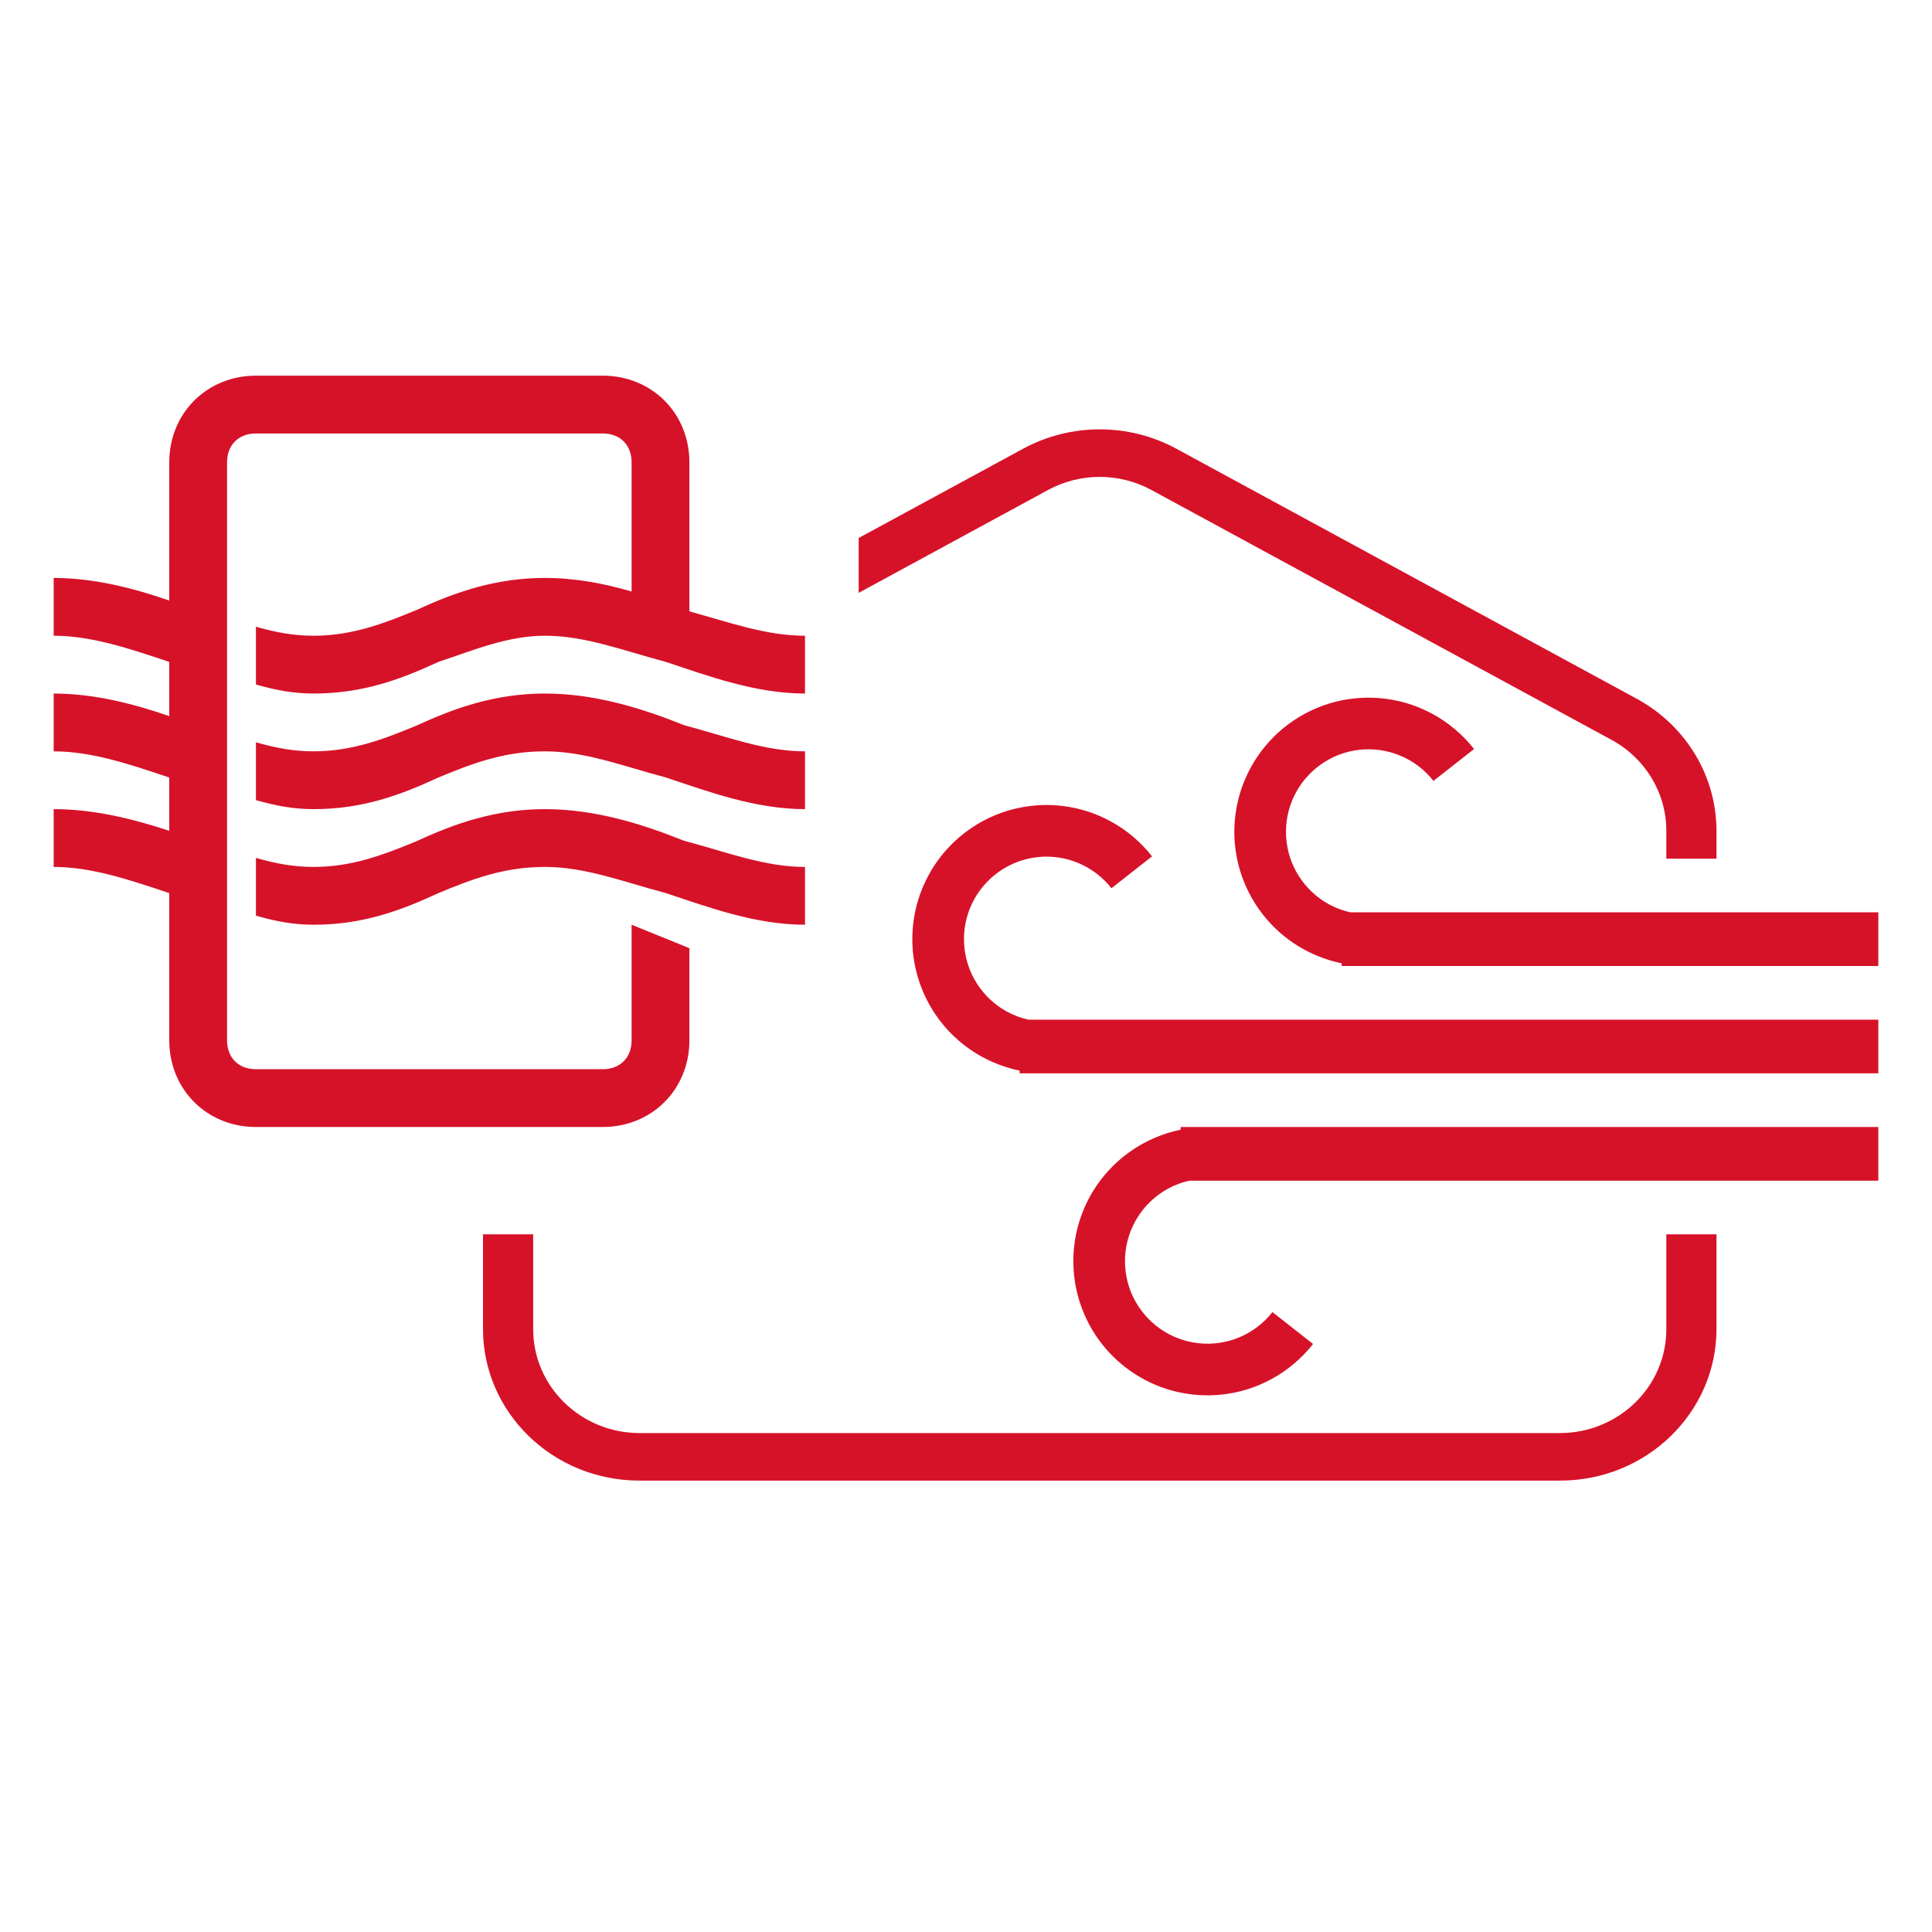 <svg width="36" height="36" viewBox="0 0 36 36" fill="none" xmlns="http://www.w3.org/2000/svg">
<path d="M4.769 7C3.854 7 3.154 7.7 3.154 8.615V11.19C2.474 10.954 1.736 10.769 1 10.769V11.846C1.703 11.846 2.409 12.084 3.154 12.334V13.344C2.474 13.108 1.736 12.923 1 12.923V14C1.703 14 2.409 14.238 3.154 14.488V15.481C2.453 15.249 1.728 15.077 1 15.077V16.154C1.703 16.154 2.409 16.392 3.154 16.642V19.385C3.154 20.3 3.854 21 4.769 21H11.231C12.146 21 12.846 20.3 12.846 19.385V17.668L11.769 17.231V19.385C11.769 19.709 11.555 19.923 11.231 19.923H4.769C4.445 19.923 4.231 19.709 4.231 19.385V8.615C4.231 8.291 4.445 8.077 4.769 8.077H11.231C11.555 8.077 11.769 8.291 11.769 8.615V11.022C11.25 10.87 10.713 10.769 10.154 10.769C9.239 10.769 8.482 11.034 7.781 11.358C7.136 11.627 6.547 11.846 5.846 11.846C5.47 11.846 5.146 11.785 4.769 11.678V12.755C5.146 12.862 5.47 12.923 5.846 12.923C6.761 12.923 7.468 12.658 8.168 12.334C8.814 12.12 9.453 11.846 10.154 11.846C10.907 11.846 11.601 12.12 12.409 12.334C13.216 12.603 14.085 12.923 15 12.923V11.846C14.281 11.846 13.61 11.602 12.846 11.392V8.615C12.846 7.7 12.146 7 11.231 7H4.769ZM10.154 12.923C9.239 12.923 8.482 13.188 7.781 13.512C7.136 13.781 6.547 14 5.846 14C5.47 14 5.146 13.939 4.769 13.832V14.909C5.146 15.016 5.47 15.077 5.846 15.077C6.761 15.077 7.468 14.812 8.168 14.488C8.814 14.219 9.401 14 10.154 14C10.907 14 11.601 14.273 12.409 14.488C13.216 14.757 14.085 15.077 15 15.077V14C14.247 14 13.553 13.727 12.745 13.512C11.938 13.188 11.069 12.923 10.154 12.923ZM10.154 15.077C9.239 15.077 8.482 15.342 7.781 15.666C7.136 15.935 6.547 16.154 5.846 16.154C5.47 16.154 5.146 16.093 4.769 15.986V17.062C5.146 17.17 5.47 17.231 5.846 17.231C6.761 17.231 7.468 16.966 8.168 16.642C8.814 16.373 9.401 16.154 10.154 16.154C10.907 16.154 11.601 16.427 12.409 16.642C13.216 16.911 14.085 17.231 15 17.231V16.154C14.247 16.154 13.553 15.88 12.745 15.666C11.938 15.342 11.069 15.077 10.154 15.077Z" fill="#D61229"/>
<path fill-rule="evenodd" clip-rule="evenodd" d="M9 24.765V23H9.935V24.765C9.935 25.846 10.833 26.703 11.917 26.703H29.067C30.152 26.703 31.05 25.846 31.05 24.765V23H31.984V24.765C31.984 26.314 30.689 27.589 29.067 27.589H11.917C10.296 27.589 9 26.314 9 24.765ZM31.984 16V15.481C31.984 14.463 31.418 13.519 30.494 13.018L21.919 8.361C21.033 7.88 19.952 7.88 19.065 8.361L16 10.025V11.047L19.529 9.13C20.128 8.805 20.856 8.805 21.455 9.13L30.03 13.787C30.656 14.127 31.05 14.773 31.05 15.481V16H31.984Z" fill="#D61229"/>
<path fill-rule="evenodd" clip-rule="evenodd" d="M25 17.95V18H35V17H25.161C25.023 16.969 24.89 16.919 24.764 16.851C24.535 16.726 24.341 16.544 24.201 16.323C24.061 16.103 23.98 15.85 23.965 15.589C23.95 15.329 24.001 15.068 24.114 14.833C24.228 14.597 24.399 14.395 24.613 14.244C24.826 14.093 25.074 13.999 25.334 13.971C25.594 13.943 25.857 13.981 26.097 14.083C26.338 14.184 26.549 14.345 26.71 14.551L27.467 13.957L27.467 13.957C27.254 13.686 26.988 13.462 26.686 13.299C26.616 13.262 26.544 13.227 26.471 13.196C26.08 13.031 25.653 12.969 25.23 13.015C24.808 13.06 24.404 13.213 24.058 13.458C23.711 13.703 23.432 14.033 23.248 14.415C23.063 14.798 22.98 15.221 23.004 15.645C23.029 16.069 23.161 16.48 23.389 16.839C23.616 17.197 23.931 17.492 24.304 17.695C24.374 17.733 24.446 17.768 24.519 17.799C24.674 17.866 24.835 17.916 25 17.95ZM35 19H19.161C19.023 18.969 18.89 18.919 18.764 18.851C18.535 18.726 18.341 18.544 18.201 18.323C18.061 18.103 17.98 17.85 17.965 17.589C17.95 17.328 18.001 17.068 18.114 16.833C18.228 16.597 18.399 16.395 18.613 16.244C18.826 16.093 19.074 15.999 19.334 15.971C19.594 15.943 19.857 15.981 20.097 16.083C20.338 16.184 20.549 16.346 20.71 16.551L21.467 15.957L21.467 15.957C21.254 15.686 20.988 15.462 20.686 15.299C20.616 15.262 20.544 15.227 20.471 15.196C20.08 15.031 19.653 14.969 19.23 15.015C18.808 15.06 18.404 15.213 18.058 15.458C17.711 15.703 17.432 16.032 17.248 16.415C17.063 16.798 16.98 17.221 17.004 17.645C17.029 18.069 17.161 18.48 17.389 18.839C17.616 19.197 17.931 19.492 18.304 19.695C18.374 19.733 18.446 19.768 18.519 19.799C18.674 19.866 18.835 19.916 19 19.95V20H35V19ZM22 21H35V22H22.161C22.023 22.031 21.89 22.081 21.764 22.149C21.535 22.274 21.341 22.456 21.201 22.677C21.061 22.897 20.98 23.15 20.965 23.411C20.95 23.672 21.001 23.932 21.114 24.167C21.228 24.403 21.399 24.605 21.613 24.756C21.826 24.907 22.074 25.001 22.334 25.029C22.594 25.057 22.857 25.019 23.097 24.917C23.338 24.816 23.549 24.654 23.71 24.449L24.467 25.043L24.467 25.043C24.254 25.314 23.988 25.538 23.686 25.701C23.616 25.738 23.544 25.773 23.471 25.804C23.08 25.969 22.653 26.031 22.23 25.985C21.808 25.94 21.404 25.787 21.058 25.542C20.711 25.297 20.432 24.968 20.248 24.585C20.063 24.202 19.98 23.779 20.004 23.355C20.029 22.931 20.161 22.52 20.389 22.161C20.616 21.803 20.931 21.508 21.304 21.305C21.374 21.267 21.446 21.232 21.519 21.201C21.674 21.134 21.835 21.084 22 21.05V21Z" fill="#D61229"/>
</svg>

